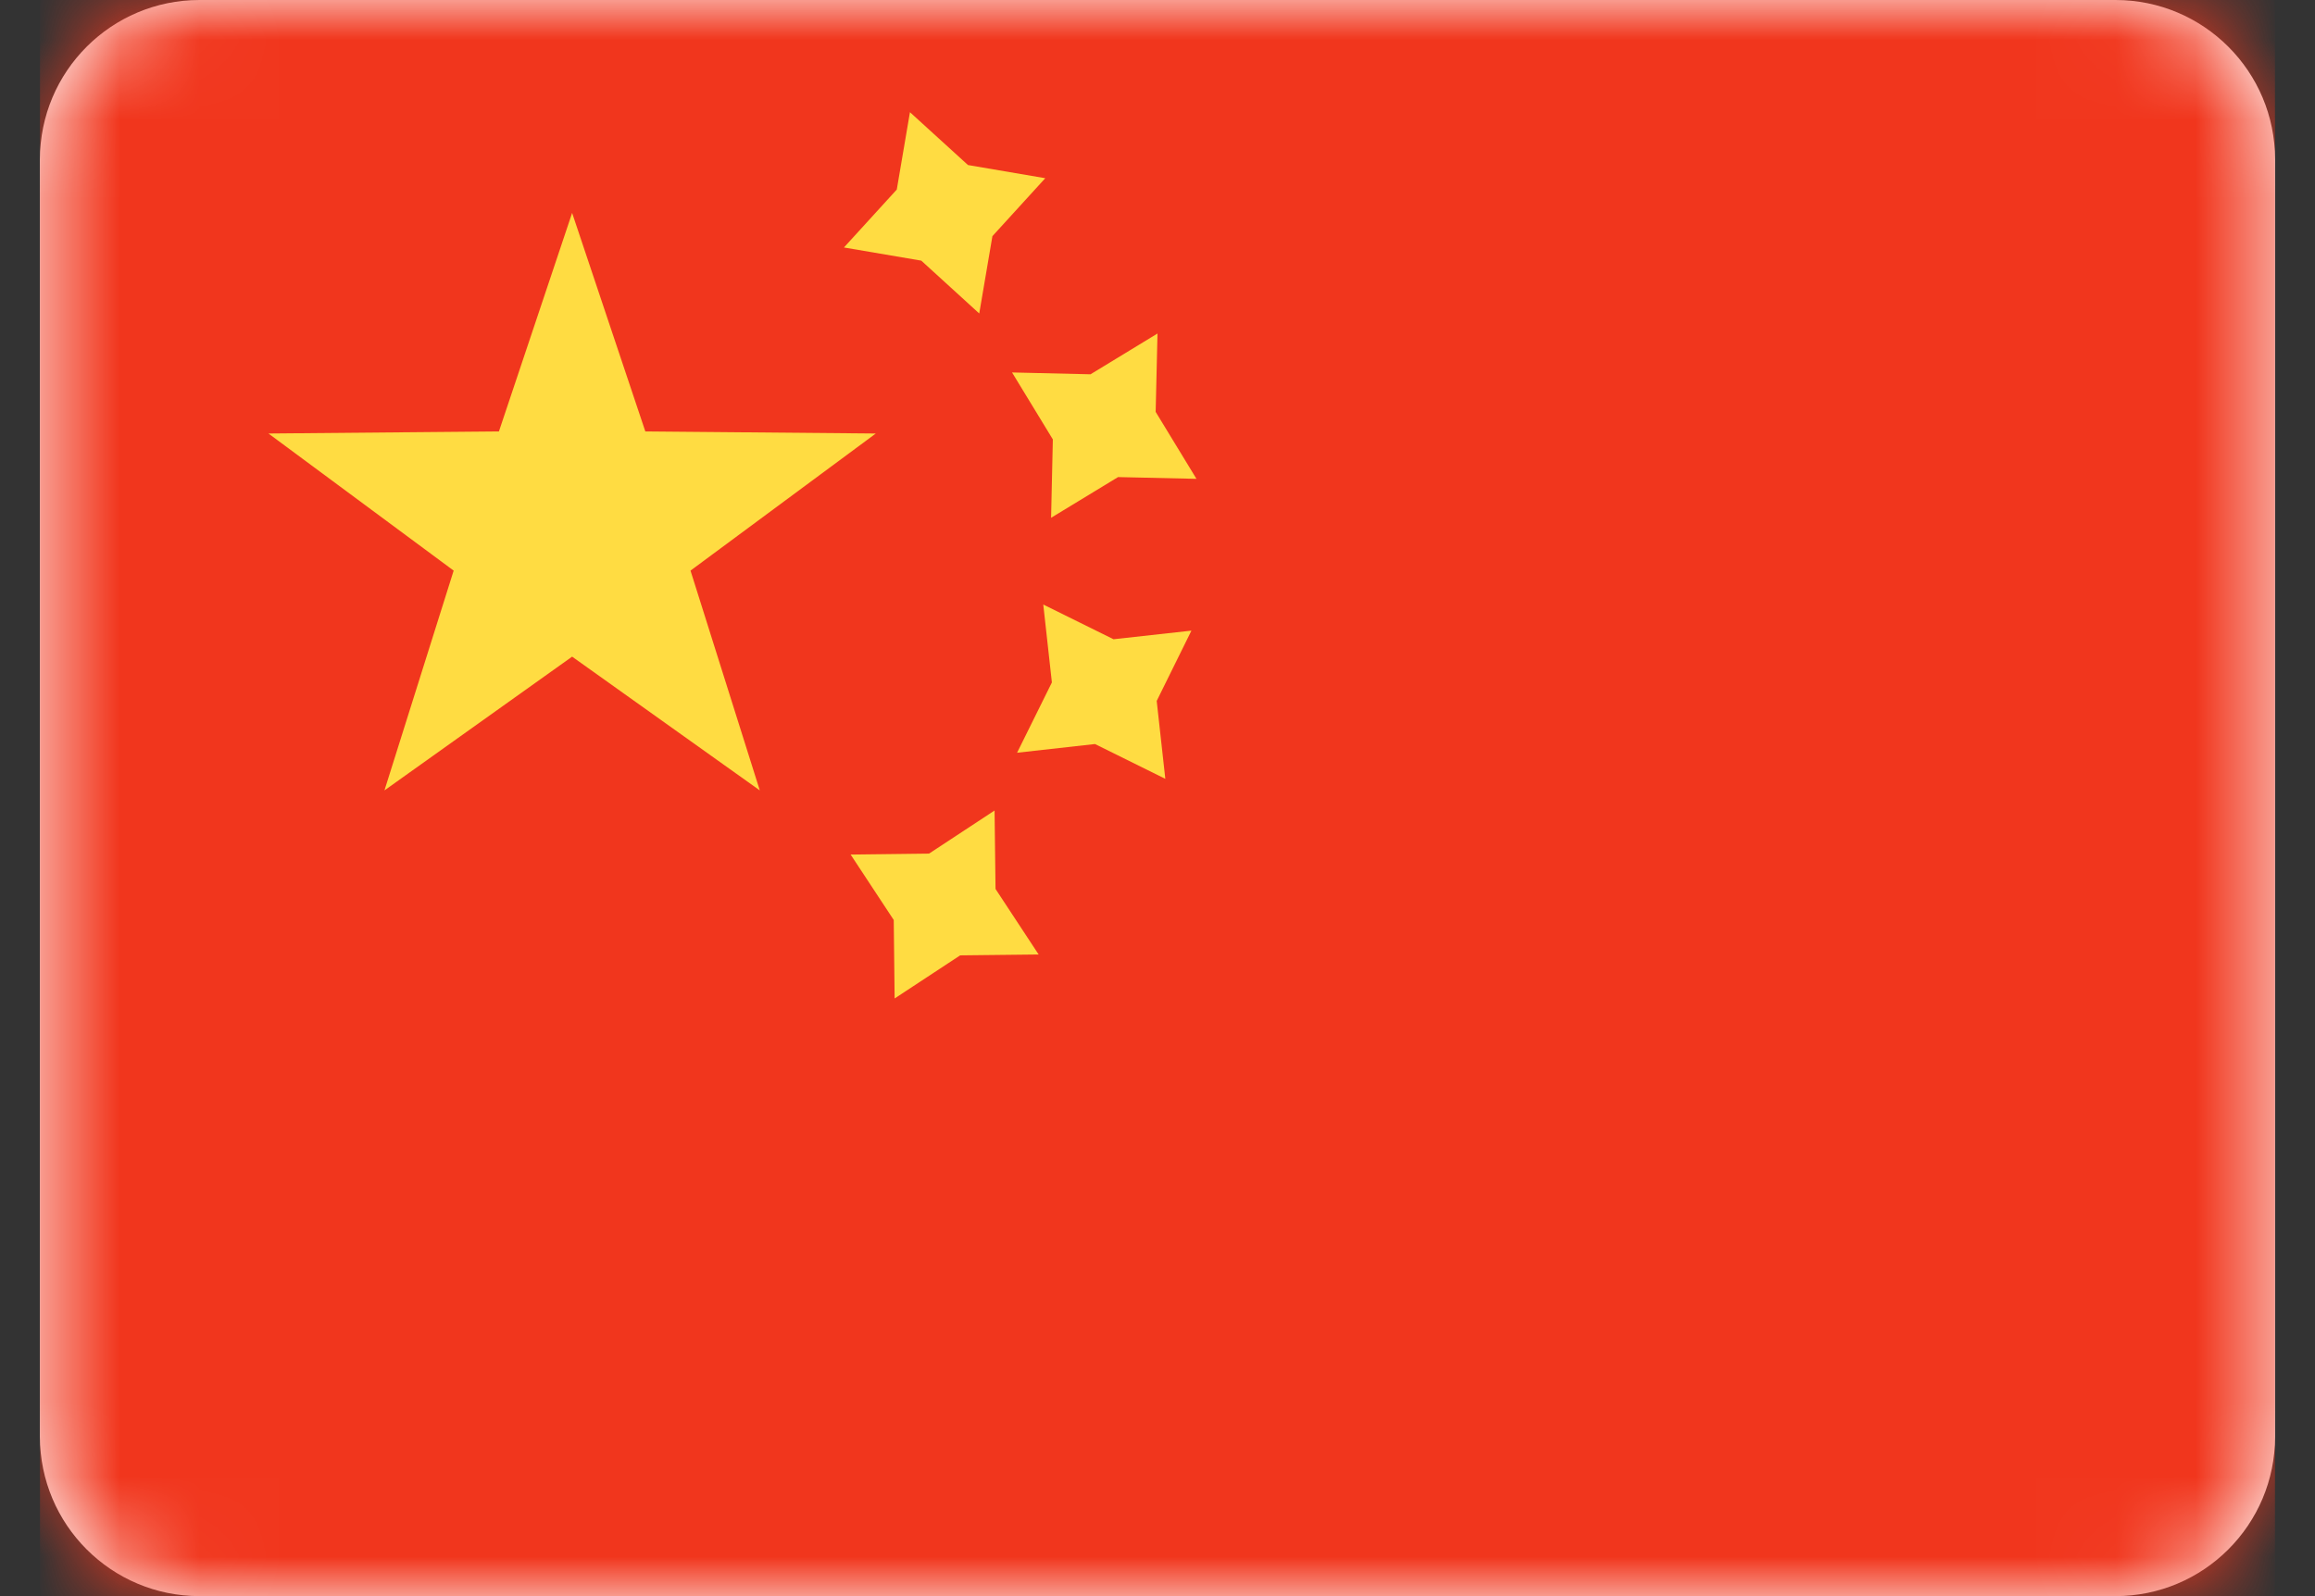 <svg width="29" height="20" viewBox="0 0 29 20" fill="none" xmlns="http://www.w3.org/2000/svg">
<rect x="0" y="0" width="29" height="20" fill="#333333" stroke="none"/>
<g clip-path="url(#clip0_1419_1617)">
<path d="M26.5 0H2.5C1.395 0 0.5 0.895 0.5 2V18C0.5 19.105 1.395 20 2.5 20H26.5C27.605 20 28.5 19.105 28.5 18V2C28.5 0.895 27.605 0 26.5 0Z" fill="white"/>
<mask id="mask0_1419_1617" style="mask-type:luminance" maskUnits="userSpaceOnUse" x="0" y="0" width="29" height="20">
<path d="M26.5 0H2.5C1.395 0 0.5 0.895 0.5 2V18C0.5 19.105 1.395 20 2.5 20H26.5C27.605 20 28.5 19.105 28.5 18V2C28.5 0.895 27.605 0 26.5 0Z" fill="white"/>
</mask>
<g mask="url(#mask0_1419_1617)">
<path d="M28.5 0H0.5V20H28.5V0Z" fill="#F1361D"/>
<path fill-rule="evenodd" clip-rule="evenodd" d="M10.572 3.101L11.541 3.266L12.267 3.928L12.432 2.959L13.094 2.233L12.126 2.068L11.399 1.406L11.234 2.375L10.572 3.101ZM13.167 6.488L14.006 5.978L14.988 6L14.477 5.161L14.5 4.179L13.661 4.69L12.678 4.667L13.189 5.506L13.167 6.488ZM12.028 11.971L11.207 12.511L11.196 11.528L10.656 10.708L11.638 10.696L12.459 10.156L12.471 11.139L13.011 11.96L12.028 11.971ZM12.741 9.432L13.717 9.323L14.598 9.759L14.49 8.783L14.925 7.902L13.949 8.01L13.069 7.575L13.177 8.551L12.741 9.432Z" fill="#FFDC42"/>
<path fill-rule="evenodd" clip-rule="evenodd" d="M7.167 8.228L4.816 9.904L5.683 7.15L3.363 5.432L6.25 5.406L7.167 2.668L8.084 5.406L10.971 5.432L8.65 7.15L9.518 9.904L7.167 8.228Z" fill="#FFDC42"/>
</g>
</g>
<defs>
<clipPath id="clip0_1419_1617">
<rect width="28" height="20" fill="white" transform="translate(0.5)"/>
</clipPath>
</defs>
</svg>
